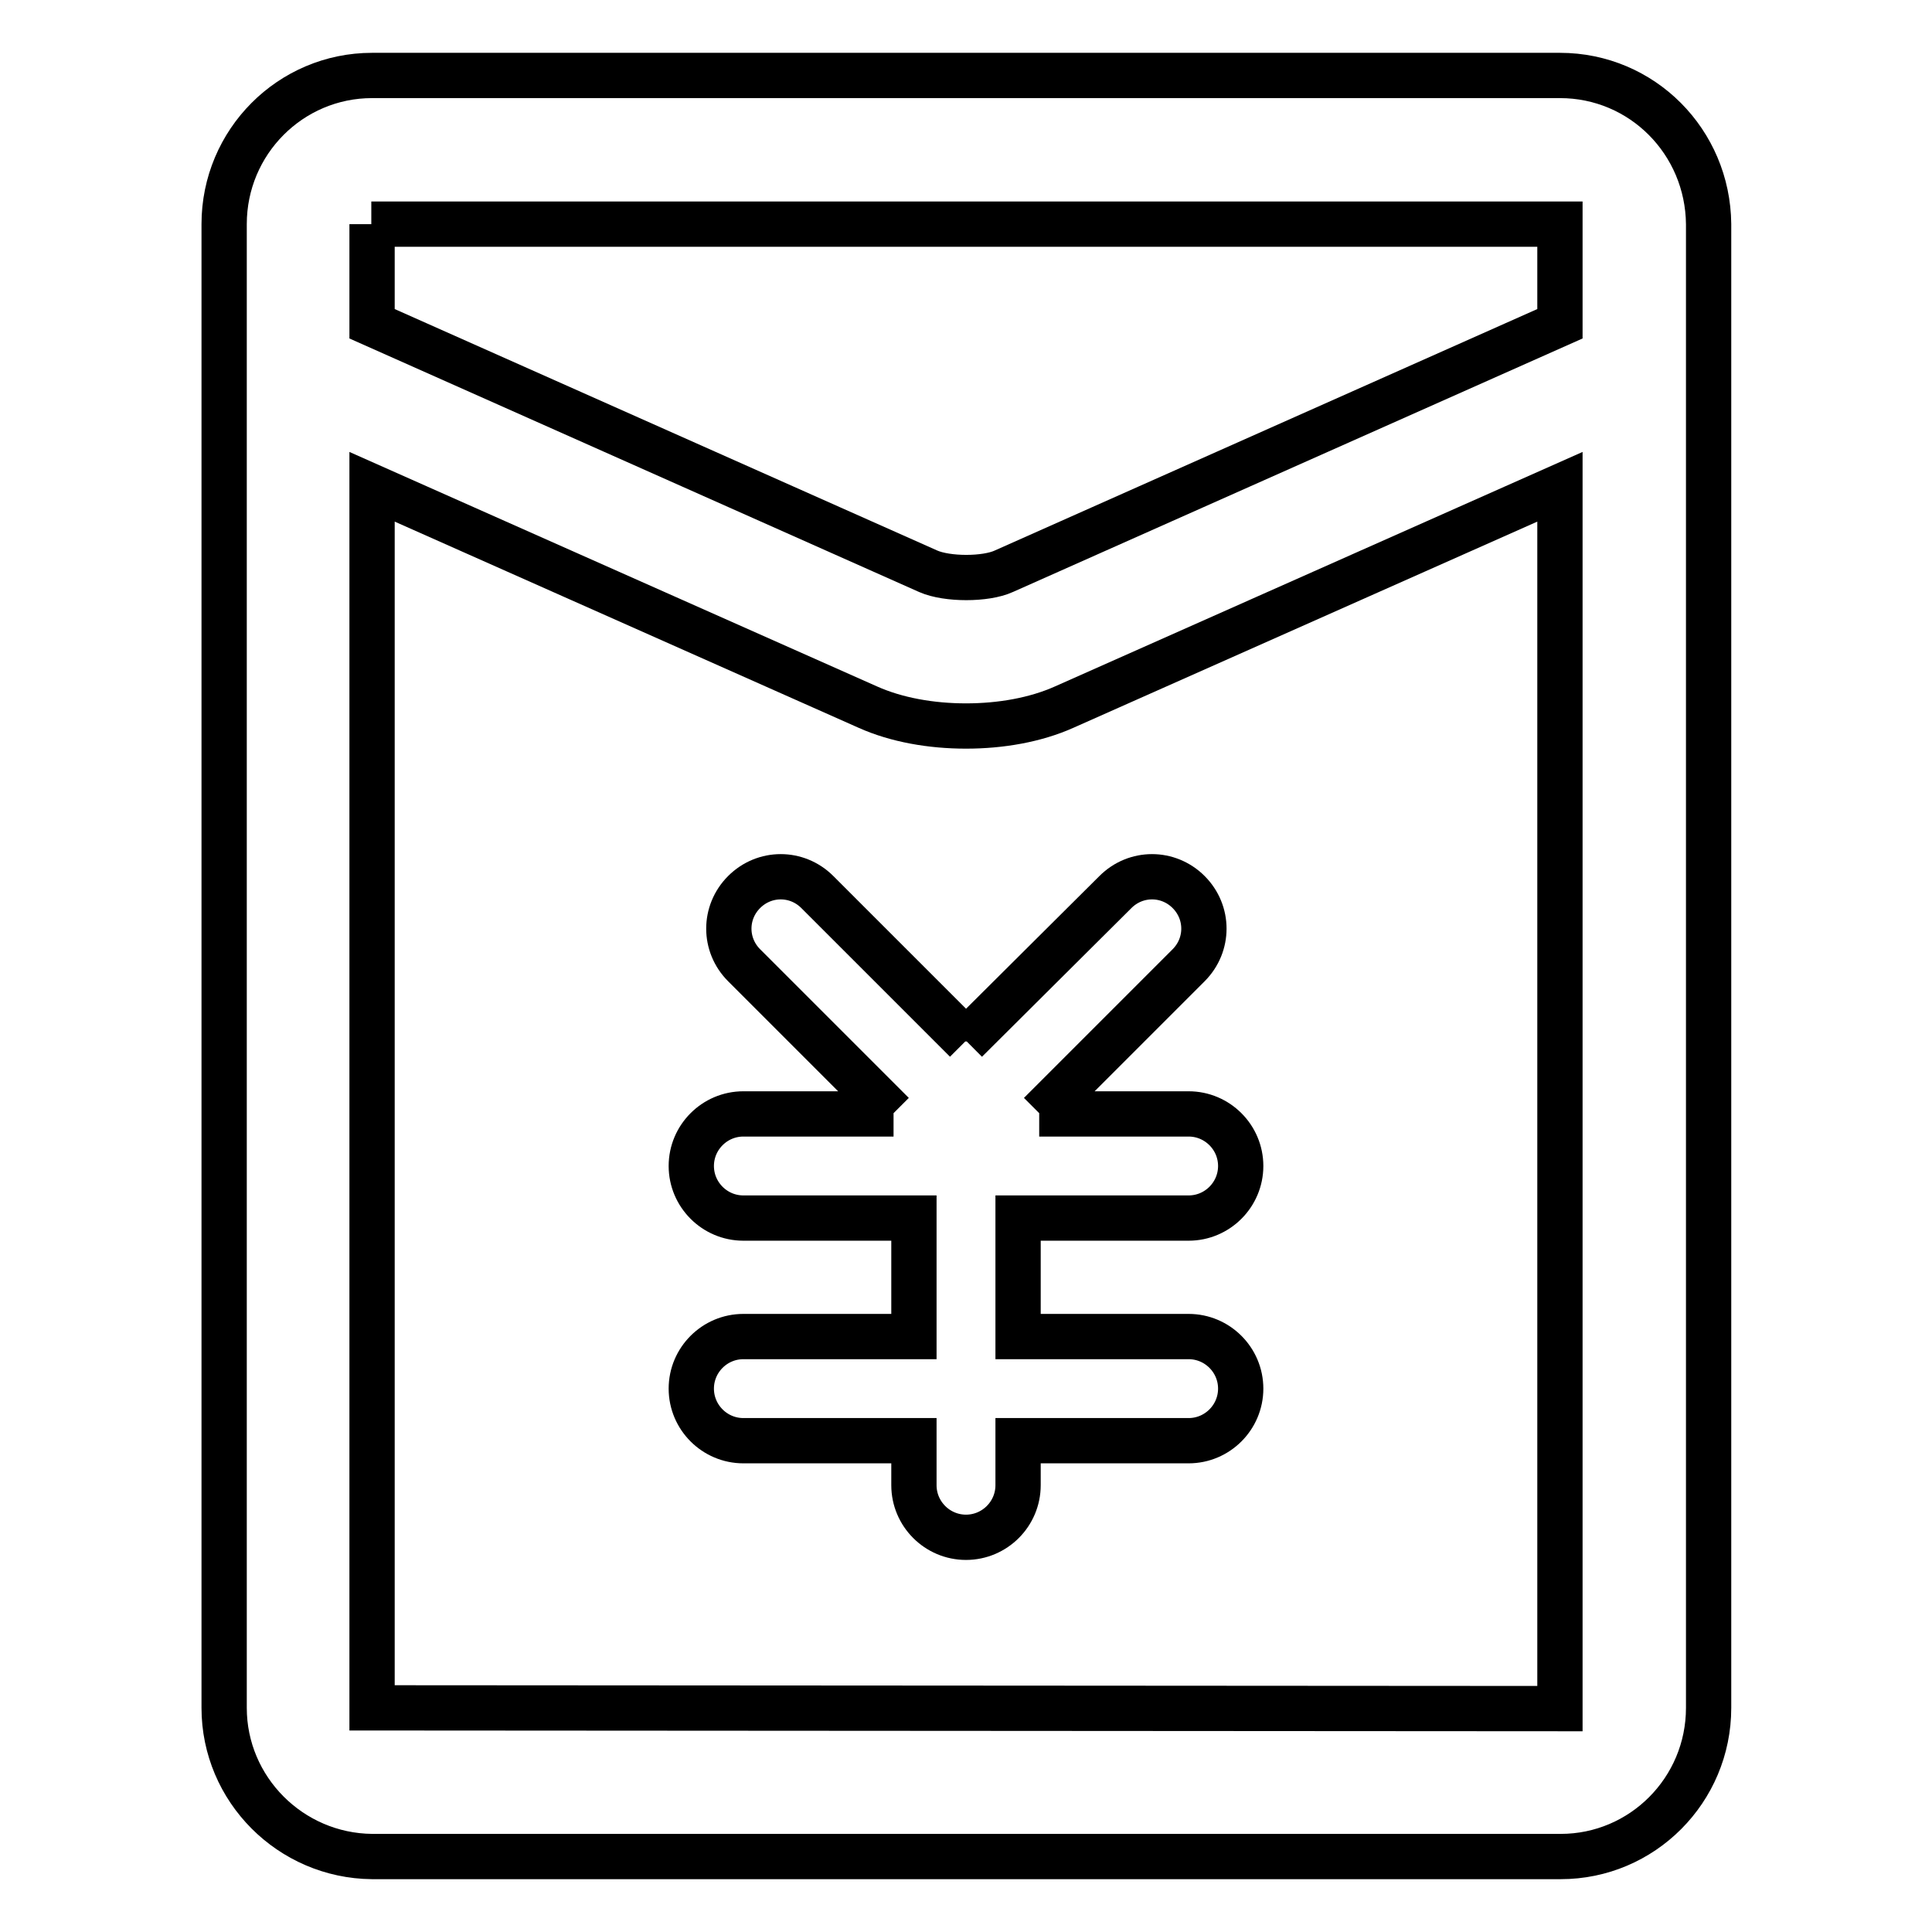 <?xml version="1.0" encoding="utf-8"?>
<!-- Svg Vector Icons : http://www.onlinewebfonts.com/icon -->
<!DOCTYPE svg PUBLIC "-//W3C//DTD SVG 1.1//EN" "http://www.w3.org/Graphics/SVG/1.1/DTD/svg11.dtd">
<svg version="1.1" xmlns="http://www.w3.org/2000/svg" xmlns:xlink="http://www.w3.org/1999/xlink" x="0px" y="0px" viewBox="0 0 256 256" enable-background="new 0 0 256 256" xml:space="preserve">
<g> <path stroke-width="6" fill-opacity="0" stroke="#000000"  d="M49.3,226.3V64.5L115,93.7c3.8,1.7,8.4,2.5,13,2.5c4.6,0,9.2-0.8,13-2.5l65.7-29.2l0,161.9L49.3,226.3 L49.3,226.3z M206.7,29.7v13.2L133,75.7c-2.4,1.1-7.5,1.1-10,0L49.3,42.9V29.7l-0.1,0L206.7,29.7z M206.7,10H49.3 c-10.8,0-19.6,8.8-19.6,19.7v196.6c0,10.8,8.8,19.6,19.6,19.7h157.5c10.8,0,19.6-8.8,19.6-19.7V29.7C226.3,18.8,217.6,10,206.7,10z  M157.5,161.4c3.8,0,6.9-3.1,6.9-6.9c0-3.8-3.1-6.9-6.9-6.9c0,0,0,0,0,0h-19.8l0.1,0l19.7-19.7c2.7-2.7,2.7-7,0-9.7 c-2.7-2.7-7-2.7-9.7,0L128,137.9l0,0.1l0-0.1l-19.7-19.7c-2.7-2.7-7-2.7-9.7,0c-2.7,2.7-2.7,7,0,9.7l19.7,19.7l0.1,0H98.5 c-3.8,0-6.9,3.1-6.9,6.9c0,3.8,3.1,6.9,6.9,6.9c0,0,0,0,0,0h22.6v15.7H98.5c-3.8,0-6.9,3.1-6.9,6.9c0,3.8,3.1,6.9,6.9,6.9 c0,0,0,0,0,0h22.6v5.9c0,3.8,3.1,6.9,6.9,6.9c3.8,0,6.9-3.1,6.9-6.9v-5.9h22.6c3.8,0,6.9-3.1,6.9-6.9c0-3.8-3.1-6.9-6.9-6.9 c0,0,0,0,0,0h-22.6v-15.7H157.5z"/></g>
</svg>